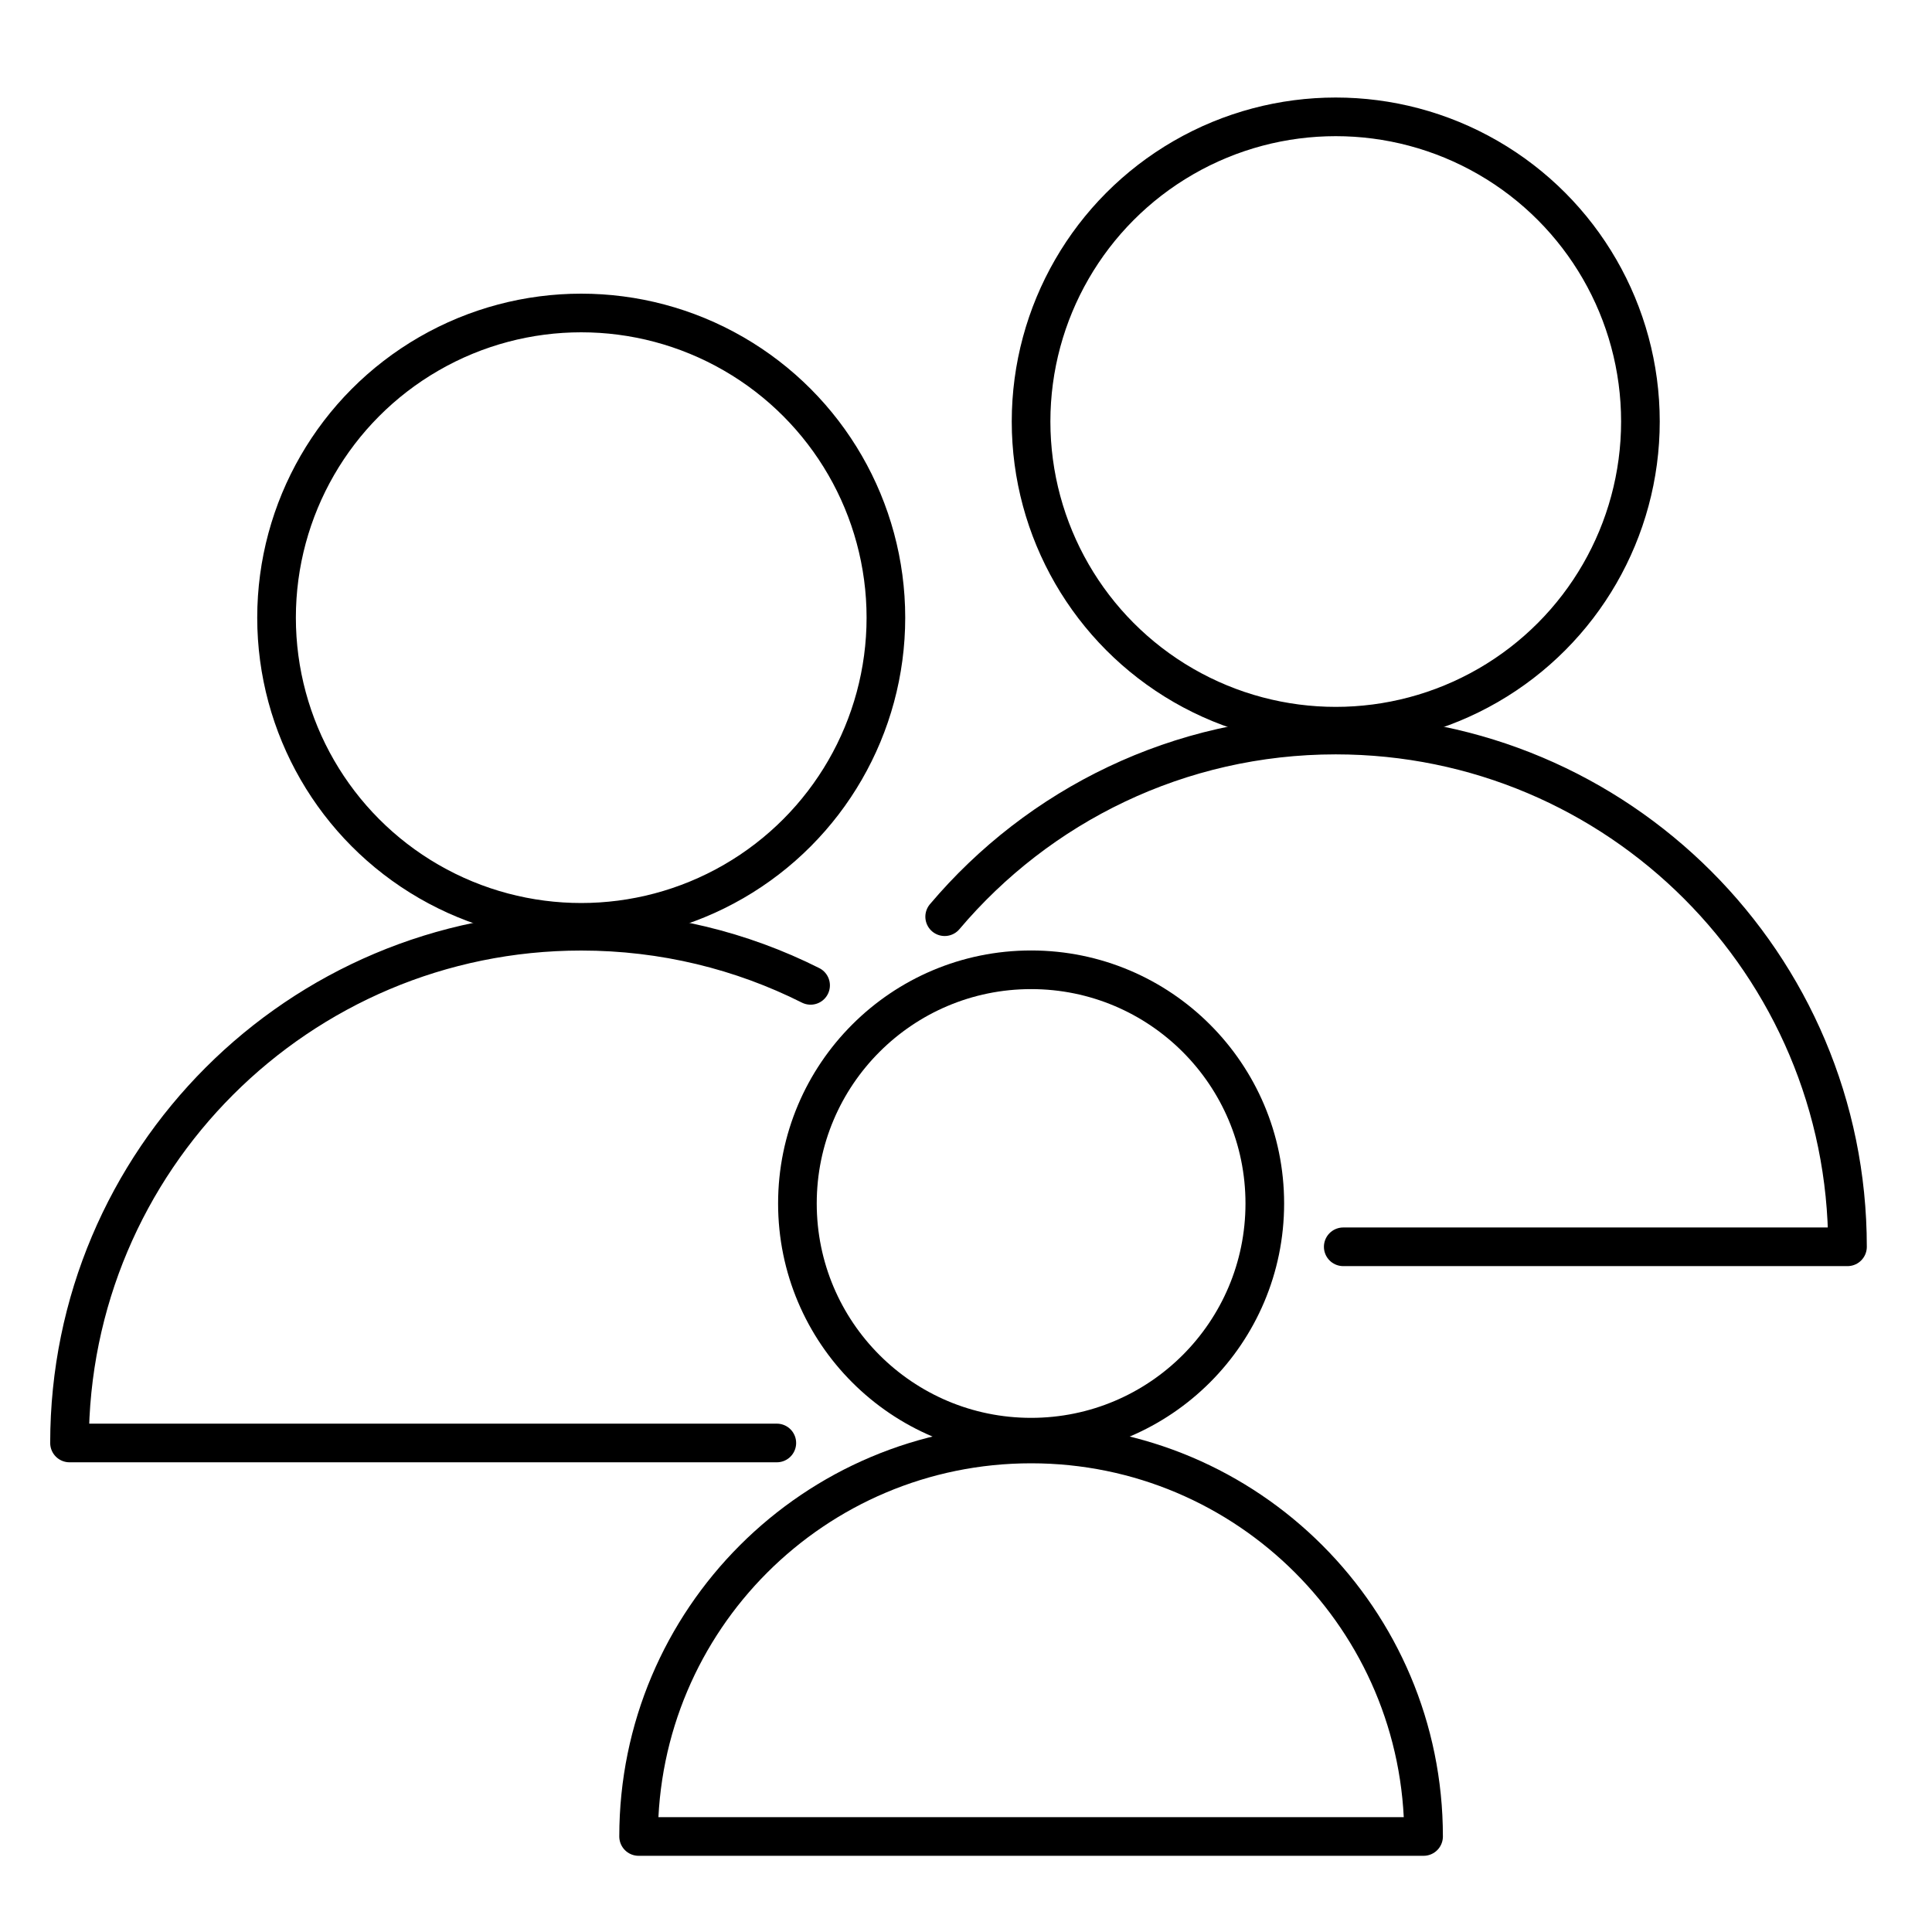 <?xml version="1.0" encoding="UTF-8"?>
<svg id="Calque_1" xmlns="http://www.w3.org/2000/svg" version="1.1" viewBox="0 0 500 500">
  <!-- Generator: Adobe Illustrator 29.4.0, SVG Export Plug-In . SVG Version: 2.1.0 Build 152)  -->
  <g id="SSCM">
    <g id="OCPP">
      <g>
        <circle cx="150.42" cy="159.85" r="78.85" fill="none" stroke="#000" stroke-linecap="round" stroke-linejoin="round" stroke-width="10"/>
        <path d="M209.78,255.01c-17.85-8.97-38.01-14.01-59.35-14.01-73.14,0-132.44,59.29-132.44,132.44h183.05" fill="none" stroke="#000" stroke-linecap="round" stroke-linejoin="round" stroke-width="10"/>
      </g>
      <g>
        <circle cx="345.69" cy="109.09" r="78.85" fill="none" stroke="#000" stroke-linecap="round" stroke-linejoin="round" stroke-width="10"/>
        <path d="M347.63,322.67h130.5c0-73.14-59.29-132.44-132.44-132.44-40.59,0-76.91,18.26-101.21,47.01" fill="none" stroke="#000" stroke-linecap="round" stroke-linejoin="round" stroke-width="10"/>
      </g>
      <g>
        <circle cx="266.85" cy="311.46" r="60.48" fill="none" stroke="#000" stroke-linecap="round" stroke-linejoin="round" stroke-width="10"/>
        <path d="M266.85,373.7c-56.1,0-101.58,45.48-101.58,101.58h203.15c.01-56.11-45.47-101.58-101.57-101.58Z" fill="none" stroke="#000" stroke-linecap="round" stroke-linejoin="round" stroke-width="10"/>
      </g>
    </g>
  </g>
</svg>